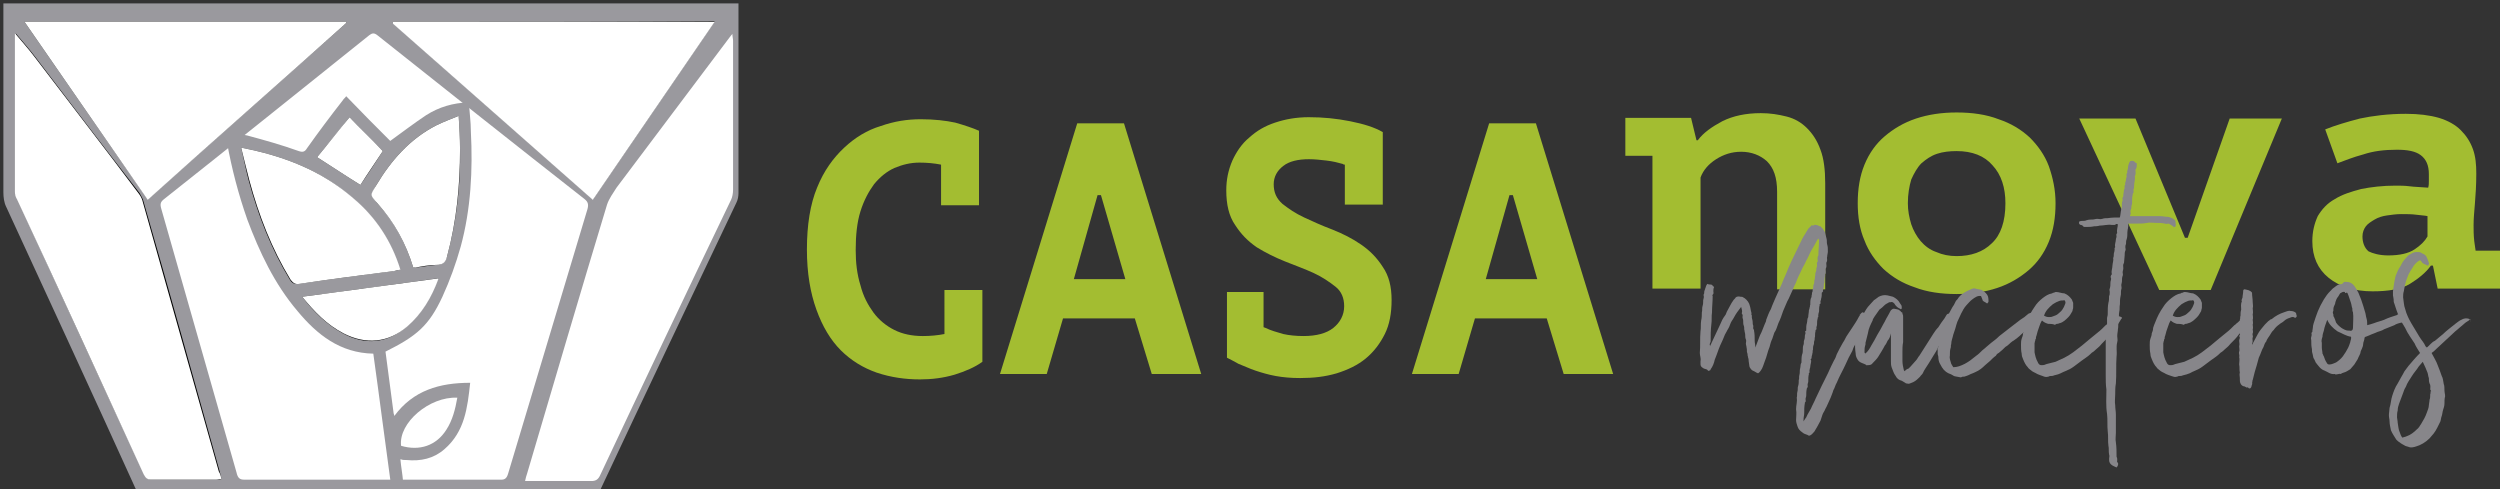<?xml version="1.0" encoding="UTF-8"?> <svg xmlns="http://www.w3.org/2000/svg" xmlns:xlink="http://www.w3.org/1999/xlink" version="1.1" id="Capa_1" x="0px" y="0px" viewBox="0 0 369 72.2" style="enable-background:new 0 0 369 72.2;" xml:space="preserve"><rect x="0" y="0" width="369" height="72.2" fill="#333333" stroke="none"/> <style type="text/css"> .st0{fill:#9A999E;} .st1{fill:#FFFFFF;} .st2{fill:#A3BD31;} .st3{fill:#87868A;} </style> <g> <path id="XMLID_140_" class="st0" d="M56,0.5c17.7,0,35.3,0,53,0c0,0.4,0,0.7,0,1c0,9,0,18,0,27c0,0.5-0.1,1-0.3,1.4 c-6.7,14.1-13.4,28.1-20,42.2c-0.3,0.7-0.6,0.9-1.3,0.9c-22,0-44.1,0-66.1,0c-0.6,0-0.9-0.2-1.3-0.9C13.7,58.2,7.3,44.4,0.9,30.5 c-0.3-0.6-0.4-1.4-0.4-2.1c0-8.9,0-17.7,0-26.6c0-0.4,0-0.8,0-1.3c17.9,0,35.7,0,53.6,0"></path> <path id="XMLID_139_" d="M32.7,70.7c-0.1-0.5-0.2-0.8-0.3-1.2c-3.7-13.2-7.4-26.5-11.2-39.7c-0.1-0.5-0.4-0.9-0.6-1.3 C15.4,21.8,10.3,15.1,5.2,8.4C4.3,7.2,3.3,6.1,2.3,4.9c0,0.1,0,0.3,0,0.5c0,7.6,0,15.3,0,22.9c0,0.4,0.1,0.8,0.3,1.1 C8.8,42.9,15,56.5,21.3,70c0.3,0.6,0.6,0.8,1.1,0.8c3.2,0,6.4,0,9.6,0C32.1,70.8,32.4,70.8,32.7,70.7z"></path> <path id="XMLID_138_" d="M51.1,3.4c0-0.1,0-0.1,0-0.2c-15.8,0-31.5,0-47.5,0C9.7,12,15.7,20.7,21.8,29.4 C31.6,20.7,41.3,12.1,51.1,3.4z"></path> <path id="XMLID_137_" d="M58,3.2c0,0.1,0,0.1,0,0.2c9.8,8.7,19.7,17.3,29.5,26c6-8.7,11.9-17.4,18-26.3C89.5,3.2,73.8,3.2,58,3.2z"></path> <path id="XMLID_136_" class="st1" d="M54.8,70.8c-6.2,0-12.5,0-18.7,0c-0.7,0-1-0.2-1.2-1.1c-3.7-13-7.4-25.9-11.1-38.9 c-0.2-0.7-0.1-1,0.4-1.4c10.1-8,20.2-16.1,30.3-24.2c0.4-0.3,0.7-0.4,1.2,0c10.2,8.1,20.4,16.2,30.6,24.2c0.5,0.4,0.6,0.8,0.4,1.5 c-3.9,13-7.8,26-11.7,39c-0.2,0.7-0.5,0.9-1,0.9C67.4,70.8,61.1,70.8,54.8,70.8z"></path> <path id="XMLID_135_" class="st1" d="M32.7,70.7c-0.3,0-0.5,0.1-0.8,0.1c-3.2,0-6.4,0-9.6,0c-0.5,0-0.8-0.2-1.1-0.8 C15,56.5,8.8,42.9,2.5,29.4c-0.2-0.3-0.3-0.7-0.3-1.1c0-7.6,0-15.3,0-22.9c0-0.2,0-0.3,0-0.5c1,1.2,2,2.3,2.9,3.5 c5.1,6.7,10.3,13.4,15.4,20.2c0.3,0.4,0.5,0.8,0.6,1.3c3.7,13.2,7.5,26.5,11.2,39.7C32.5,69.9,32.6,70.3,32.7,70.7z"></path> <path id="XMLID_134_" class="st1" d="M77.5,71c0.1-0.5,0.2-0.8,0.3-1.1c3.9-13.2,7.8-26.5,11.8-39.7c0.3-0.9,0.9-1.7,1.4-2.5 c5.6-7.4,11.1-14.8,16.7-22.2c0.1-0.1,0.2-0.3,0.4-0.5c0,0.4,0.1,0.7,0.1,1c0,7.3,0,14.7,0,22c0,0.5-0.1,1.1-0.3,1.5 C101.4,43,95,56.5,88.6,70.1c-0.3,0.7-0.7,0.9-1.3,0.9c-2.9,0-5.9,0-8.8,0C78.1,71,77.9,71,77.5,71z"></path> <path id="XMLID_133_" class="st1" d="M51.1,3.4c-9.7,8.7-19.5,17.3-29.3,26.1C15.7,20.7,9.7,12,3.6,3.2c15.9,0,31.7,0,47.5,0 C51.1,3.2,51.1,3.3,51.1,3.4z"></path> <path id="XMLID_132_" class="st1" d="M58,3.2c15.7,0,31.5,0,47.5,0c-6,8.8-12,17.5-18,26.3c-9.9-8.7-19.7-17.4-29.5-26 C58,3.3,58,3.2,58,3.2z"></path> <path id="XMLID_130_" class="st0" d="M57.7,71.5C56.8,65,56,58.6,55.1,52.2c-4.9-0.1-8.3-2.8-11.2-6.3c-3.4-4-5.6-8.7-7.4-13.5 c-1.3-3.7-2.3-7.5-3-11.4c0-0.1,0-0.3,0-0.4c0-0.3,0.1-0.5,0.1-1c1,0.1,2,0.2,2.9,0.4c2.6,0.7,5.1,1.4,7.6,2.3 c0.6,0.2,0.9,0.1,1.2-0.4c1.7-2.4,3.5-4.8,5.3-7.1c0.1-0.2,0.3-0.3,0.5-0.6c2.2,2.3,4.4,4.5,6.5,6.6c1.8-1.3,3.5-2.6,5.3-3.8 c1.9-1.2,3.9-1.8,6.3-1.9c0.1,1.5,0.3,2.9,0.3,4.3c0.3,5.7,0,11.5-1.5,17c-0.7,2.5-1.6,5-2.7,7.4c-2,4.3-3.8,5.8-8.4,8.1 c0.4,3,0.8,6.1,1.2,9.1c0,0.1,0.1,0.2,0.1,0.4c2.8-3.8,6.7-4.9,11.2-4.9c-0.4,3.7-0.8,7.2-3.8,9.8c-1.6,1.4-3.5,1.8-5.6,1.6 c-0.3,0-0.6,0-0.8-0.1c0,0-0.1,0-0.1,0c0.1,1.1,0.3,2.1,0.4,3.3"></path> <path id="XMLID_129_" d="M35.6,21.8c0.4,1.7,0.7,3.3,1.1,4.8c1.4,5.2,3.3,10.1,6.1,14.7c0.3,0.5,0.7,0.7,1.3,0.6 c4.7-0.7,9.4-1.3,14-1.9c0.3,0,0.5-0.1,0.9-0.2c-1.3-4.2-3.6-7.7-6.9-10.5C47.5,25.2,41.9,23,35.6,21.8z"></path> <path id="XMLID_128_" d="M61,39.5c0.2,0,0.2,0.1,0.3,0c1-0.1,2-0.3,3.1-0.4c0.9,0,1.3-0.4,1.6-1.3c1.4-5.2,2-10.5,1.9-15.8 c0-1.6-0.1-3.1-0.2-4.9c-1.2,0.5-2.3,0.9-3.3,1.4c-3.9,2-6.7,5.2-8.9,8.9c-0.8,1.4-0.8,1.4,0.2,2.6C58.2,32.7,59.9,35.9,61,39.5z"></path> <path id="XMLID_127_" d="M44.6,43.8c1.7,2.2,3.6,4.1,6,5.4c3.3,1.8,6.6,1.5,9.4-1c2.2-1.9,3.6-4.3,4.6-7c0,0,0-0.1-0.1-0.1 C58,42,51.4,42.9,44.6,43.8z"></path> <path id="XMLID_126_" d="M46.8,23.2c2.2,1.4,4.3,2.8,6.4,4.1c1.1-1.6,2.2-3.3,3.3-5c-1.7-1.7-3.4-3.4-4.9-5 C49.9,19.4,48.4,21.3,46.8,23.2z"></path> <path id="XMLID_125_" class="st1" d="M67.5,58.7c-4.1-0.2-8.7,3.7-8.3,7.1c2.7,0.8,5.2,0,6.7-2.4C66.8,62,67.2,60.4,67.5,58.7z"></path> <path id="XMLID_122_" class="st1" d="M35.6,21.8c6.3,1.2,11.9,3.4,16.6,7.5c3.3,2.8,5.6,6.3,6.9,10.5c-0.4,0.1-0.6,0.1-0.9,0.2 c-4.7,0.6-9.4,1.2-14,1.9c-0.6,0.1-0.9-0.1-1.3-0.6c-2.8-4.6-4.7-9.5-6.1-14.7C36.4,25,36,23.5,35.6,21.8z"></path> <path id="XMLID_119_" class="st1" d="M61,39.5c-1.1-3.6-2.8-6.7-5.3-9.5c-1.1-1.2-1.1-1.2-0.2-2.6c2.2-3.7,5-6.9,8.9-8.9 c1-0.5,2.1-0.9,3.3-1.4c0.1,1.8,0.2,3.3,0.2,4.9c0,5.4-0.5,10.6-1.9,15.8c-0.2,0.9-0.6,1.3-1.6,1.3c-1,0-2.1,0.2-3.1,0.4 C61.2,39.5,61.2,39.5,61,39.5z"></path> <path id="XMLID_116_" class="st1" d="M44.6,43.8c6.7-0.9,13.3-1.8,20-2.7c0,0.1,0.1,0.1,0.1,0.1c-1,2.7-2.4,5.1-4.6,7 c-2.8,2.4-6.1,2.7-9.4,1C48.2,47.9,46.4,46,44.6,43.8z"></path> <path id="XMLID_113_" class="st1" d="M46.8,23.2c1.6-1.9,3.1-3.9,4.8-5.9c1.5,1.6,3.3,3.3,4.9,5c-1.1,1.7-2.3,3.4-3.3,5 C51.1,26,49,24.6,46.8,23.2z"></path> </g> <g> <g id="XMLID_38_"> <path id="XMLID_39_" class="st2" d="M139.4,42.8h5.6v10.6c-1.1,0.8-2.5,1.4-4.1,1.9c-1.7,0.5-3.4,0.7-5.1,0.7 c-2.2,0-4.3-0.3-6.4-1c-2-0.7-3.8-1.8-5.3-3.3s-2.7-3.5-3.6-6s-1.4-5.4-1.4-8.9c0-3.6,0.5-6.7,1.5-9.1c1-2.5,2.4-4.4,4-5.9 c1.6-1.5,3.4-2.6,5.4-3.2c2-0.7,3.9-1,5.9-1c2,0,3.7,0.2,5.1,0.5c1.4,0.4,2.6,0.8,3.5,1.2v11h-5.6v-6c-1-0.2-2.1-0.3-3.2-0.3 c-1.3,0-2.5,0.3-3.7,0.8c-1.1,0.5-2.1,1.3-3,2.4c-0.8,1.1-1.5,2.4-2,4c-0.5,1.6-0.7,3.5-0.7,5.7c0,1.9,0.2,3.6,0.7,5.2 c0.4,1.6,1.1,2.9,1.9,4c0.8,1.1,1.9,2,3.1,2.6c1.2,0.6,2.6,0.9,4.2,0.9c1.1,0,2.2-0.1,3.2-0.3V42.8z"></path> <path id="XMLID_41_" class="st2" d="M167.5,47h-10.6l-2.4,8.2h-6.9l11.4-37h6.9l11.4,37H170L167.5,47z M158.5,41.2h7.6l-3.6-12.4 h-0.5L158.5,41.2z"></path> <path id="XMLID_44_" class="st2" d="M180.9,43.1h5.6v5.2c0.1,0,0.2,0.1,0.3,0.1c0.8,0.4,1.6,0.6,2.6,0.9c0.9,0.2,1.9,0.3,3,0.3 c1.9,0,3.4-0.4,4.4-1.2c1-0.8,1.6-1.9,1.6-3.2c0-1.2-0.4-2.2-1.3-2.9c-0.9-0.7-1.9-1.4-3.2-2c-1.3-0.6-2.7-1.1-4.2-1.7 c-1.5-0.6-2.9-1.3-4.2-2.1c-1.3-0.9-2.3-1.9-3.2-3.3c-0.9-1.3-1.3-3-1.3-5.1c0-1.6,0.3-3,0.9-4.4c0.6-1.3,1.4-2.5,2.5-3.4 c1.1-1,2.3-1.7,3.8-2.2c1.5-0.5,3.1-0.8,5-0.8c2.1,0,4.1,0.2,6.1,0.6c2,0.4,3.6,0.9,4.8,1.6v10.7h-5.6v-5.9c-0.1,0-0.2,0-0.3-0.1 c-0.7-0.2-1.5-0.4-2.4-0.5c-0.9-0.1-1.7-0.2-2.6-0.2c-1.6,0-2.9,0.3-3.8,1c-0.9,0.7-1.4,1.6-1.4,2.7c0,1.2,0.4,2.1,1.3,2.9 c0.9,0.7,1.9,1.4,3.2,2c1.3,0.6,2.6,1.2,4.2,1.8c1.5,0.6,2.9,1.3,4.2,2.2c1.3,0.9,2.3,1.9,3.2,3.3c0.9,1.3,1.3,2.9,1.3,4.9 c0,1.9-0.3,3.6-1,5c-0.7,1.4-1.6,2.6-2.8,3.6c-1.2,1-2.7,1.7-4.3,2.2c-1.7,0.5-3.4,0.7-5.4,0.7c-1.3,0-2.5-0.1-3.6-0.3 c-1.1-0.2-2.1-0.5-3-0.8c-0.9-0.3-1.7-0.7-2.5-1c-0.7-0.4-1.3-0.7-1.7-0.9V43.1z"></path> <path id="XMLID_46_" class="st2" d="M228.3,47h-10.6l-2.4,8.2h-6.9l11.4-37h6.9l11.4,37h-7.3L228.3,47z M219.3,41.2h7.6l-3.6-12.4 h-0.5L219.3,41.2z"></path> </g> <g id="XMLID_27_"> <g> <path id="XMLID_00000044148742592697578150000000198038761539917225_" class="st2" d="M240,17.4h9.6l0.8,3.3h0.2 c0.8-1.1,2.1-2,3.6-2.8c1.6-0.8,3.5-1.2,5.7-1.2c1.4,0,2.6,0.2,3.8,0.5c1.2,0.3,2.2,0.9,3,1.7c0.8,0.8,1.5,1.8,2,3.2 c0.5,1.3,0.7,3,0.7,4.9v15.7h-7.1V28.3c0-2.1-0.5-3.5-1.5-4.5c-1-0.9-2.3-1.4-3.8-1.4c-1.4,0-2.6,0.4-3.7,1.1 c-1.1,0.7-1.9,1.6-2.3,2.7v16.4h-7.1V23h-4V17.4z"></path> <path id="XMLID_00000178898654294111982310000003271660689701231548_" class="st2" d="M274.2,30c0-2.1,0.3-4,1-5.7 c0.7-1.7,1.7-3.1,3-4.2c1.3-1.1,2.8-2,4.6-2.6c1.8-0.6,3.8-0.9,6-0.9c2.3,0,4.4,0.3,6.2,1c1.8,0.6,3.3,1.5,4.6,2.7 c1.2,1.2,2.2,2.6,2.8,4.2c0.6,1.7,1,3.5,1,5.5c0,2.1-0.3,4-1,5.7c-0.7,1.7-1.7,3.1-3,4.2c-1.3,1.1-2.8,2-4.6,2.6 c-1.8,0.6-3.8,0.9-6,0.9c-2.3,0-4.4-0.3-6.2-1c-1.8-0.6-3.3-1.5-4.6-2.7c-1.2-1.2-2.2-2.6-2.8-4.2C274.5,33.9,274.2,32,274.2,30z M281.6,30c0,1.1,0.2,2.1,0.5,3.1c0.3,0.9,0.8,1.8,1.4,2.5c0.6,0.7,1.4,1.3,2.3,1.6c0.9,0.4,1.9,0.6,3,0.6c2.1,0,3.9-0.6,5.2-1.9 c1.3-1.2,2-3.2,2-5.9c0-2.3-0.6-4.2-1.9-5.6c-1.2-1.4-3-2.1-5.3-2.1c-1,0-2,0.1-2.9,0.4c-0.9,0.3-1.6,0.8-2.3,1.4 c-0.6,0.6-1.1,1.5-1.5,2.4C281.8,27.5,281.6,28.7,281.6,30z"></path> <path id="XMLID_00000070101055661033326110000016025088598494727578_" class="st2" d="M322.5,35.1h0.4l6.2-17.6h7.7l-10.5,25.3 h-7.6l-11.8-25.3h8.3L322.5,35.1z"></path> <path id="XMLID_00000139275675697200901760000007353164889426674580_" class="st2" d="M343.2,19.1c1.5-0.6,3.2-1.1,5.1-1.6 c1.9-0.4,4.2-0.7,6.8-0.7c1.9,0,3.5,0.2,4.9,0.6c1.3,0.4,2.4,1,3.2,1.8s1.4,1.7,1.8,2.8s0.5,2.3,0.5,3.6c0,1.7-0.1,3.2-0.2,4.4 c-0.1,1.2-0.2,2.3-0.2,3.2c0,0.7,0,1.5,0.1,2.4c0.1,0.5,0.1,0.9,0.2,1.4h3.6v5.6h-9.2l-0.7-3.4h-0.3c-0.7,1-1.8,1.9-3.1,2.7 c-1.3,0.8-3.2,1.1-5.5,1.1c-2.7,0-4.9-0.7-6.5-2c-1.6-1.3-2.4-3.1-2.4-5.4c0-1.4,0.3-2.6,0.8-3.7c0.6-1,1.4-1.9,2.5-2.5 c1.1-0.7,2.4-1.1,3.9-1.5c1.5-0.3,3.2-0.5,5.1-0.5c0.7,0,1.3,0,2.1,0.1c0.7,0.1,1.6,0.1,2.7,0.2c0.1-0.3,0.1-0.7,0.1-1v-1 c0-1.3-0.4-2.2-1.2-2.8s-2-0.8-3.5-0.8c-1.9,0-3.5,0.2-5,0.7c-1.5,0.4-2.7,0.9-3.8,1.3L343.2,19.1z M352.5,37.7 c1.7,0,3-0.3,3.9-0.9c0.9-0.6,1.5-1.2,1.9-1.9v-3c-0.4-0.1-0.9-0.1-1.6-0.2c-0.7-0.1-1.5-0.1-2.3-0.1c-0.7,0-1.4,0.1-2.1,0.2 c-0.7,0.1-1.3,0.3-1.8,0.6c-0.5,0.3-1,0.6-1.3,1c-0.3,0.4-0.5,0.9-0.5,1.5c0,0.9,0.3,1.7,0.9,2.2 C350.2,37.4,351.2,37.7,352.5,37.7z"></path> </g> </g> <g id="XMLID_1_"> <path id="XMLID_2_" class="st3" d="M275.8,47.4c-0.2,0.4-0.5,0.8-0.7,1.2c-0.2,0.3-0.4,0.6-0.6,1c-0.2,0.4-0.4,0.9-0.7,1.3 c-0.2,0.3-0.3,0.6-0.4,0.9c-0.4,0.7-0.7,1.3-1,2c-0.4,0.9-0.9,1.7-1.3,2.7c-0.2,0.3-0.3,0.8-0.5,1.1c-0.1,0.4-0.3,0.8-0.4,1.1 c-0.3,0.6-0.5,1.2-0.8,1.7c-0.1,0.3-0.3,0.5-0.4,0.8c-0.1,0.3-0.2,0.6-0.3,0.9c-0.3,0.6-0.6,1.1-0.9,1.6c-0.2,0.2-0.4,0.5-0.7,0.6 c-0.1,0-0.2,0-0.3-0.1c-0.3-0.1-0.6-0.2-0.8-0.4c-0.3-0.2-0.6-0.5-0.7-0.9c-0.1-0.3-0.2-0.6-0.2-0.9c0-0.5,0.1-1,0-1.6 c0-0.6,0.2-1.1,0.1-1.7c0.1-0.3,0-0.6,0.1-0.9c0.1-0.3,0-0.6,0.1-0.8c0.1-0.3,0.1-0.6,0.1-0.9c0.1-0.2,0-0.5,0.1-0.8 c0.1-0.3,0-0.6,0.1-0.9c0.1-0.3,0-0.6,0.2-0.9c0-0.1,0-0.1,0-0.1c0-0.3,0-0.8,0.1-1.1c0.1-0.2,0.1-0.5,0.1-0.7 c0-0.2,0-0.5,0.1-0.7c0.1-0.2,0-0.5,0.1-0.7c0.1-0.2,0.1-0.5,0.1-0.6c0-0.2,0.1-0.3,0.1-0.5c-0.1-0.1-0.1-0.2,0.1-0.3 c0-0.1,0-0.1,0-0.1c0-0.3,0-0.7,0.1-1c0.1-0.3,0-0.6,0.2-0.9c0-0.3,0.1-0.7,0.1-1c0-0.1,0.1-0.2,0.1-0.4c0.1-0.1,0-0.3,0.1-0.4 c0-0.1,0-0.1,0-0.1c0-0.3,0-0.6,0.1-0.9c0.1-0.1,0.1-0.3,0.1-0.4c0.1-0.2,0-0.3,0.1-0.5c0.1-0.1,0-0.3,0.1-0.5 c0.1-0.2,0-0.4,0.1-0.6c0.1-0.2,0.1-0.4,0.1-0.6c0.1-0.2,0.1-0.5,0.1-0.6c0.1-0.2,0-0.5,0.1-0.6c0.1-0.2,0.1-0.4,0.1-0.6 c0.1-0.2,0.1-0.3,0.1-0.5c0-0.2-0.1-0.3,0.1-0.5c0,0,0,0,0-0.1c0-0.2-0.1-0.5,0.1-0.8c0-0.8,0.1-1.5,0.1-2.3c-0.1-0.1,0-0.1,0-0.2 c-0.1,0.1-0.2,0.1-0.2,0.1c-0.3,0.6-0.6,1.1-0.9,1.6c-0.3,0.5-0.5,1.1-0.8,1.6c-0.2,0.5-0.5,0.9-0.7,1.4c-0.3,0.6-0.6,1.2-0.8,1.8 c-0.2,0.4-0.4,0.8-0.5,1.1c-0.3,0.6-0.5,1.2-0.8,1.7c-0.2,0.5-0.4,0.9-0.6,1.4c-0.2,0.6-0.4,1.2-0.7,1.8c-0.2,0.5-0.3,1-0.6,1.4 c-0.1,0.3-0.2,0.6-0.3,0.9c-0.2,0.4-0.3,0.8-0.4,1.2c-0.3,0.7-0.4,1.4-0.7,2.1c-0.2,0.5-0.3,1-0.6,1.4c-0.2,0.2-0.1,0.2-0.4,0.4 c-0.3-0.1-0.5-0.3-0.8-0.4c-0.1-0.1-0.3-0.2-0.3-0.3c-0.1-0.1-0.2-0.3-0.2-0.5c0-0.2-0.1-0.5-0.1-0.8c0-0.2-0.1-0.3-0.1-0.5 c-0.1-0.2,0-0.3-0.1-0.5c-0.1-0.2,0-0.5-0.1-0.8c0-0.2-0.1-0.4-0.1-0.6c0-0.2,0.1-0.4,0-0.6c-0.1-0.2-0.1-0.5-0.1-0.7 s-0.1-0.4-0.1-0.6c-0.1-0.2,0-0.5-0.1-0.7c-0.1-0.2-0.1-0.5-0.1-0.8c0-0.2-0.1-0.3-0.1-0.5c0-0.2,0.1-0.3-0.1-0.5 c0-0.1,0-0.1,0-0.1c0.1-0.3,0-0.5-0.1-0.9c-0.2,0.3-0.4,0.5-0.6,0.8c-0.3,0.4-0.5,0.9-0.8,1.3c-0.2,0.3-0.3,0.8-0.5,1.1 c-0.2,0.3-0.3,0.6-0.5,0.9c-0.2,0.5-0.4,1-0.7,1.6c-0.3,0.7-0.5,1.4-0.8,2.1c-0.1,0.5-0.3,1-0.6,1.4c0,0.1-0.1,0.2-0.2,0.2 c-0.1,0-0.1,0.1-0.2,0c-0.1-0.2-0.3-0.2-0.6-0.3c-0.1-0.1-0.2-0.1-0.3-0.2c-0.2-0.2-0.2-0.3-0.2-0.6c0-0.1,0-0.2,0-0.3 c0.1-0.4-0.1-0.8-0.1-1.2c0.1-1,0-2.1,0.1-3.2c0.1-0.5,0-1,0.1-1.6c0.1-0.4,0.1-0.8,0.1-1.2c0.1-0.3,0-0.6,0.1-0.9 c0.1-0.3,0.1-0.6,0.1-0.9c0-0.1,0.1-0.3,0.1-0.5c0-0.1-0.1-0.3,0-0.4c0.1-0.1,0-0.3,0.1-0.5c0-0.1,0.1-0.2,0.1-0.3 c0-0.1,0.1-0.2,0.1-0.3c0-0.1,0.1-0.2,0.2-0.4c0.2,0.1,0.4,0.1,0.6,0.1c0.1,0.1,0.2,0.1,0.2,0.1c-0.1,0.2,0.2,0.1,0.2,0.3 c-0.1,0.2-0.1,0.4-0.1,0.6c0,0.2,0.1,0.3-0.1,0.5c-0.1,0.1,0,0.2,0,0.2c0,0.8-0.1,1.6-0.1,2.4c-0.1,0.6,0,1.2-0.1,1.8 c-0.1,0.8-0.1,1.7-0.1,2.5c0,0.1-0.1,0.2-0.1,0.3c-0.1,0.1,0,0.2,0,0.3c0,0,0,0.1,0,0.1c0.5-1.1,1-2.1,1.5-3.2 c0.2-0.5,0.4-0.9,0.7-1.3c0.2-0.2,0.2-0.5,0.4-0.8c0.3-0.5,0.5-1,0.8-1.4c0.1-0.2,0.3-0.3,0.4-0.5c0.1-0.1,0.4-0.2,0.7-0.1 c0.2,0,0.3,0,0.4,0.1c0.1,0,0.1,0.1,0.2,0.1c0.4,0.3,0.7,0.7,0.8,1.2c0.1,0.3,0.1,0.6,0.2,0.9c0.1,0.2-0.1,0.3,0.1,0.5 c-0.1,0.3,0.1,0.6,0.1,0.9c0,0.2,0,0.4,0.1,0.6c0,0.2-0.1,0.4,0.1,0.6v0.1c0.1,0.5,0.1,1,0.1,1.5c0,0.3,0.1,0.6,0.1,1 c0.2-0.6,0.4-1,0.6-1.6c0.1-0.3,0.3-0.6,0.4-0.9c0.1-0.3,0.3-0.7,0.4-1c0.1-0.2,0.2-0.4,0.2-0.6c0.2-0.5,0.4-1.1,0.7-1.6 c0.2-0.6,0.5-1.2,0.7-1.7c0.3-0.7,0.6-1.3,0.9-2c0.3-0.8,0.7-1.6,1-2.4c0.6-1.4,1.3-2.7,1.9-4c0.2-0.5,0.6-1,0.8-1.4 c0.1-0.2,0.3-0.5,0.5-0.6c0.1-0.2,0.2-0.3,0.4-0.2c0.1,0,0.3-0.2,0.4-0.1c0.2,0,0.4,0.1,0.6,0.2c0.1,0,0.1,0,0.1,0 c0.2,0.2,0.4,0.4,0.5,0.6c0.1,0.1,0.2,0.3,0.2,0.4c0.1,0.3,0.1,0.5,0.2,0.8c0.1,0.3,0,0.6,0.1,0.9c0.1,0.3,0.1,0.6,0.1,1 c0,0.3-0.1,0.5-0.1,0.8c-0.1,0.2,0.1,0.5-0.1,0.8c-0.1,0.3,0.1,0.6-0.1,0.9c-0.1,0.3,0.1,0.6-0.1,0.9c-0.1,0.1,0,0.1,0,0.2 c-0.1,0.3-0.1,0.7-0.1,1c-0.1,0.2-0.1,0.4-0.1,0.6c0,0.2-0.1,0.3-0.1,0.5c-0.1,0.1,0.1,0.2-0.1,0.3c-0.1,0.1,0,0.1-0.1,0.1 c0,0.3,0,0.6-0.1,0.9c0,0.2-0.1,0.3-0.1,0.4c0,0.2,0.1,0.3-0.1,0.4c-0.1,0,0,0.1,0,0.1c-0.1,0.3-0.1,0.6-0.1,0.9 c0,0.2-0.1,0.3-0.1,0.5c-0.1,0.2,0.1,0.3-0.1,0.5c-0.1,0,0,0,0,0.1c-0.1,0.3-0.1,0.6-0.1,0.9c0,0.2-0.1,0.3-0.1,0.5 c0,0.1,0.1,0.2-0.1,0.3c-0.1,0.1,0,0.1,0,0.1c-0.1,0.3-0.1,0.6-0.1,0.9c-0.1,0.2,0,0.4-0.1,0.6c-0.1,0.2,0,0.4-0.1,0.6 c-0.1,0.2-0.1,0.5-0.1,0.7c-0.1,0.2,0,0.4-0.1,0.6c0,0.2-0.1,0.3-0.1,0.5c0,0.1,0,0.2-0.1,0.3c-0.1,0-0.1,0.1,0,0.1 c0.1,0.3-0.1,0.7-0.1,1c0,0.2-0.1,0.3-0.1,0.5c-0.1,0.2,0.1,0.3-0.1,0.5c-0.1,0.1,0,0.1,0,0.1c-0.1,0.3-0.1,0.8-0.1,1.1 c0,0.2-0.1,0.3-0.1,0.5c0,0.2,0.1,0.3-0.1,0.5c-0.1,0.4-0.1,0.8-0.1,1.1c0,0.2-0.1,0.3-0.1,0.5c0,0.2,0.1,0.4-0.1,0.5 c0,0.1,0,0.1,0,0.1c-0.1,0.5-0.1,1-0.1,1.5c0,0.3-0.1,0.6-0.1,0.9c0,0.1,0,0.1,0,0.3c0.2-0.3,0.3-0.5,0.4-0.6 c0.2-0.5,0.5-0.9,0.7-1.3c0.2-0.5,0.5-1,0.7-1.5c0.6-1.3,1.2-2.5,1.8-3.7c0.3-0.7,0.6-1.3,0.9-1.9c0.2-0.3,0.3-0.6,0.4-0.9 c0.3-0.6,0.6-1.2,0.9-1.7c0.3-0.4,0.4-0.8,0.7-1.2c0.2-0.3,0.4-0.6,0.6-0.9c0.4-0.6,0.8-1.2,1.1-1.8c0.1-0.1,0.1-0.1,0.1-0.2 c0-0.1,0-0.1,0.1-0.1c0-0.1,0-0.1,0.1-0.1v-0.1c0,0,0,0,0.1,0v-0.1h0.1c0.1,0,0.2,0.1,0.4,0.1c0.1,0,0.1,0.2,0.2,0.1 c0,0.1,0.1,0.1,0.1,0.2C275.9,47.1,275.8,47.3,275.8,47.4z"></path> <path id="XMLID_4_" class="st3" d="M278.6,50.3c-0.1,0.2-0.2,0.5-0.4,0.7c-0.3,0.6-0.7,1.2-1,1.7c-0.2,0.3-0.5,0.6-0.8,0.9 c-0.2,0.3-0.5,0.3-0.8,0.3c0,0-0.1,0.1-0.1,0c-0.4-0.3-1-0.3-1.3-0.8c-0.2-0.3-0.3-0.6-0.3-0.9c-0.1-0.6-0.1-1.2-0.1-1.7 c0-0.4,0.1-0.9,0.2-1.3c0.1-0.3,0.2-0.6,0.2-0.9c0.2-0.5,0.4-1.1,0.7-1.6c0.2-0.5,0.5-1,0.8-1.4c0.3-0.3,0.6-0.7,0.9-1 c0.2-0.1,0.4-0.3,0.7-0.5c0.4-0.2,0.8-0.3,1.3-0.2c0.3,0.1,0.5,0.1,0.8,0.2c0.4,0.2,0.8,0.5,1,0.9c0.1,0.1,0.1,0.2,0.2,0.3 c0.1,0.1,0.1,0.3,0.1,0.5c0,0.1-0.2,0.2-0.2,0.1c-0.2-0.1-0.4-0.2-0.5-0.3c-0.2-0.2-0.3-0.3-0.4-0.5c-0.1-0.1-0.3-0.3-0.5-0.2 c-0.2,0-0.3,0-0.4,0.1c-0.2,0.1-0.4,0.2-0.6,0.4c-0.2,0.2-0.4,0.4-0.7,0.6c-0.2,0.3-0.5,0.7-0.7,1c-0.1,0.2-0.3,0.4-0.3,0.6 c-0.3,0.6-0.6,1.2-0.7,1.9c-0.1,0.4-0.2,0.8-0.3,1.2c-0.1,0.2,0,0.4-0.1,0.6c-0.1,0.3-0.1,0.6-0.1,1c0,0.1,0.1,0.1,0.1,0.2 c0.4-0.3,0.7-0.8,0.9-1.2c0.3-0.5,0.6-1,0.9-1.6c0.3-0.5,0.6-1,0.9-1.6c0.2-0.3,0.4-0.8,0.6-1.1c0.2-0.3,0.3-0.6,0.5-0.9 c0.2-0.2,0.4-0.3,0.6-0.2c0.2,0,0.4,0.1,0.5,0.1c0.1,0.1,0.2,0.1,0.3,0.2c0.1,0.1,0.1,0.2,0.2,0.2c0.1,0,0.1,0.1,0.1,0.2 c0.1,0.2,0.1,0.3,0.1,0.5c0,1.2,0,2.5,0,3.7c-0.1,0.5-0.1,1-0.1,1.4c0,0.5,0,0.9,0,1.4c0,0.4,0.1,0.9,0.2,1.3 c0,0.1,0.1,0.1,0.1,0.2c0.2-0.2,0.3-0.3,0.6-0.4c0.1-0.1,0.2-0.2,0.3-0.3c0.3-0.3,0.5-0.6,0.8-0.9c0.2-0.2,0.3-0.5,0.5-0.7 c0.7-1.1,1.4-2.2,2.1-3.3c0.2-0.3,0.4-0.6,0.7-0.9c0.3-0.5,0.6-0.9,0.9-1.3c0.1-0.2,0.2-0.3,0.3-0.5c0.1-0.2,0.3-0.2,0.4-0.2 c0.2,0.1,0.5,0,0.7,0.3c0.1,0.2,0.1,0.2,0.1,0.5c-0.2,0.2-0.3,0.4-0.4,0.6c-0.2,0.3-0.4,0.7-0.6,1c-0.1,0.2-0.2,0.3-0.3,0.5 c-0.2,0.4-0.5,0.8-0.7,1.3c-0.2,0.4-0.5,0.8-0.7,1.3c-0.4,0.6-0.7,1.2-1.1,1.8c-0.3,0.5-0.7,1-0.9,1.5c-0.1,0.2-0.3,0.3-0.4,0.5 c-0.3,0.3-0.6,0.6-1,0.8c-0.2,0.1-0.3,0.1-0.5,0.2c-0.2,0.1-0.3,0-0.5,0c-0.1,0-0.2-0.1-0.2-0.1c-0.2-0.1-0.3-0.2-0.5-0.3 c-0.4-0.1-0.7-0.3-0.9-0.7c-0.3-0.4-0.4-0.8-0.6-1.3c-0.1-0.3-0.1-0.6-0.1-0.9c0-0.3,0-0.7,0-1c0-1,0-1.9,0-2.9c0-0.1,0-0.1,0-0.2 C279,49.6,278.9,50,278.6,50.3z"></path> <path id="XMLID_6_" class="st3" d="M300.4,47.5c-0.3,0.2-0.6,0.5-0.9,0.8c-0.4,0.3-0.7,0.7-1.1,1c-0.4,0.4-0.9,0.8-1.4,1.1 c-0.3,0.2-0.6,0.6-1,0.8c-0.3,0.3-0.6,0.6-1,0.9c-0.2,0.1-0.3,0.2-0.4,0.4c-0.3,0.2-0.6,0.5-0.9,0.8c-0.2,0.2-0.5,0.4-0.7,0.6 c-0.4,0.4-0.9,0.8-1.4,1c-0.2,0.1-0.4,0.2-0.7,0.3c-0.2,0.1-0.4,0.2-0.7,0.3c-0.2,0.1-0.3,0.1-0.5,0.1c-0.1,0-0.2,0.1-0.3,0.1 c-0.4-0.1-0.7-0.1-1-0.2c-0.3-0.2-0.5-0.3-0.8-0.4c-0.6-0.3-0.9-0.7-1.2-1.3c-0.2-0.3-0.3-0.7-0.3-1.1c0-0.2-0.1-0.3-0.1-0.5 c0-0.1,0-0.3,0-0.5c-0.1-0.2,0-0.3,0.1-0.5c0-0.2,0-0.4,0.1-0.6c0.1-0.1,0.1-0.3,0.1-0.5c0.1-0.3,0.1-0.6,0.2-0.8 c0.1-0.2,0.1-0.5,0.2-0.6c0.1-0.2,0.1-0.4,0.2-0.6c0.2-0.6,0.4-1.2,0.7-1.7c0.3-0.5,0.5-1,0.8-1.4c0.1-0.2,0.2-0.4,0.3-0.6 c0.2-0.2,0.3-0.3,0.4-0.5c0.5-0.6,1.1-0.9,1.8-1.2c0.2-0.1,0.5-0.2,0.7-0.1c0.3,0.1,0.6,0.1,0.9,0.2c0.3,0.2,0.5,0.3,0.8,0.7 c0.2,0.3,0.2,0.7,0.2,1c0,0.1-0.1,0.2-0.2,0.3c-0.1-0.1-0.2-0.1-0.3-0.2c-0.2-0.1-0.4-0.2-0.4-0.4c-0.1-0.2-0.1-0.3-0.2-0.5 c-0.5-0.1-0.9,0.2-1.3,0.5c-0.3,0.2-0.6,0.6-0.9,0.9c-0.6,0.7-0.9,1.6-1.3,2.4c-0.1,0.3-0.2,0.6-0.3,1c-0.1,0.3-0.2,0.6-0.3,0.9 c-0.1,0.5-0.3,0.9-0.3,1.4c-0.1,0.2,0,0.4-0.1,0.6c-0.1,0.3-0.1,0.7-0.1,1.1c-0.1,0.4,0.1,0.8,0.2,1.2c0.1,0.2,0.2,0.3,0.3,0.5 c0.6,0,1.1-0.2,1.7-0.5c0.6-0.3,1.2-0.8,1.7-1.2c0.3-0.2,0.6-0.5,0.9-0.8c0.4-0.3,0.9-0.8,1.3-1.1c0.4-0.3,0.8-0.6,1.2-1 c0.3-0.2,0.6-0.5,0.9-0.7c0.3-0.2,0.6-0.5,0.9-0.7c0.4-0.3,0.8-0.6,1.3-1c0.2-0.1,0.4-0.3,0.6-0.4c0.2-0.2,0.4-0.3,0.6-0.5 c0.4-0.2,0.8-0.2,1.2-0.1h0.1c0.1,0.1,0.1,0.2,0.1,0.5C300.7,47.2,300.6,47.4,300.4,47.5L300.4,47.5z"></path> <path id="XMLID_8_" class="st3" d="M311.7,49.1c-0.2,0.2-0.3,0.3-0.5,0.6c-0.4,0.5-0.9,0.9-1.3,1.4c-0.3,0.3-0.6,0.5-0.9,0.8 c-0.2,0.1-0.3,0.2-0.5,0.4c-0.3,0.3-0.8,0.6-1.2,0.9c-0.4,0.3-0.8,0.6-1.2,0.9c-0.4,0.3-0.8,0.5-1.3,0.7c-0.3,0.1-0.6,0.3-0.9,0.4 c-0.2,0.1-0.4,0.1-0.7,0.2c-0.2,0.1-0.4,0.1-0.6,0.1c-0.1,0-0.2,0.1-0.3,0.1c-0.3,0.1-0.6,0-0.8-0.1c-0.3-0.1-0.6-0.2-0.8-0.3 c-0.3-0.2-0.7-0.3-1-0.6c-0.1-0.1-0.3-0.2-0.4-0.4c-0.3-0.3-0.5-0.7-0.7-1.2c-0.1-0.2-0.2-0.5-0.2-0.8c-0.1-0.4-0.1-0.9-0.1-1.3 c0-0.3,0-0.6,0.1-0.9c0.1-0.3,0.2-0.5,0.2-0.8c0.1-0.2,0.2-0.5,0.2-0.8c0.1-0.3,0.2-0.6,0.3-0.8c0.3-0.8,0.7-1.6,1.2-2.3 c0.3-0.5,0.7-0.9,1.2-1.3c0.4-0.3,0.8-0.6,1.4-0.7c0.1-0.1,0.2-0.1,0.3-0.1c0.1-0.1,0.2-0.1,0.3-0.1c0.4,0,0.8,0.2,1.2,0.2 c0.5,0.2,0.8,0.5,1.1,0.9c0.1,0.2,0.1,0.3,0.2,0.5c0,0.2,0,0.5,0,0.7c0,0.2-0.1,0.3-0.1,0.5c-0.2,0.3-0.3,0.6-0.6,0.9 c-0.4,0.4-0.8,0.8-1.3,0.9c-0.2,0.1-0.3,0.1-0.4,0.1c-0.1,0-0.2,0.1-0.2,0.1c-0.1,0-0.1,0.1-0.2,0c-0.3-0.1-0.7-0.1-0.9-0.1 c-0.3-0.1-0.6-0.2-0.9-0.5c-0.2,0.3-0.3,0.6-0.4,0.9c-0.2,0.5-0.3,0.9-0.4,1.3c-0.1,0.2-0.1,0.3-0.1,0.5c-0.1,0.1-0.1,0.2-0.1,0.3 c-0.1,0.1,0,0.2-0.1,0.3c0,0.1,0,0.2,0,0.2c0,0.4,0,0.8,0,1.2c0.1,0.5,0.2,1,0.5,1.5c0,0.1,0.1,0.1,0.1,0.2 c0.1,0.1,0.2,0.2,0.4,0.2s0.4,0,0.6-0.1c0.2-0.1,0.4-0.1,0.7-0.2c0.3-0.1,0.5-0.1,0.8-0.2c0.4-0.2,0.9-0.4,1.3-0.6 c0.4-0.2,0.9-0.5,1.3-0.8c0.4-0.3,0.9-0.7,1.3-1c0.4-0.3,0.8-0.7,1.2-1c0.4-0.3,0.7-0.6,1.1-0.9c0.4-0.3,0.8-0.7,1.2-1.1 c0.2-0.1,0.3-0.3,0.5-0.4c0.2-0.2,0.3-0.3,0.5-0.5c0.1-0.1,0.2-0.2,0.3-0.3c0.2-0.2,0.3-0.2,0.5-0.1c0.1,0,0.1,0,0.1,0 c0.1,0,0.1,0,0.2,0c0.1,0.1,0.3,0.1,0.3,0.2v0.1C313.1,46.9,312.8,47.8,311.7,49.1L311.7,49.1z M301.7,46.6 c0.2,0.1,0.4,0.2,0.7,0.2c0.2,0,0.4,0,0.6-0.1c0.3-0.1,0.6-0.2,0.8-0.4c0.2-0.2,0.4-0.3,0.6-0.6c0.2-0.3,0.3-0.5,0.4-0.8 c0.1-0.2,0.1-0.4-0.1-0.6c-0.2,0.1-0.4,0-0.7,0.1c-0.3,0.1-0.7,0.3-1,0.5C302.4,45.4,301.9,45.9,301.7,46.6z"></path> <path id="XMLID_11_" class="st3" d="M321.1,33.4c0,0.1-0.1,0.1-0.2,0.1c-0.1,0.1-0.1,0.1-0.1-0.1c-0.1,0-0.1,0-0.2-0.1 c-0.2-0.1-0.3-0.2-0.5-0.3c-0.2,0-0.3,0.1-0.6,0c-0.4-0.1-0.8-0.1-1.3-0.1s-0.9-0.1-1.3,0c-0.5,0.1-0.9,0.1-1.4,0.1 c-0.5,0-0.9,0-1.4,0c0.1,0.5-0.1,0.9-0.1,1.3c0,0.3,0,0.7-0.1,1c-0.1,0.2-0.1,0.5-0.1,0.7c-0.1,0.2-0.1,0.3-0.1,0.5 c0,0.2,0.1,0.3,0,0.5c-0.1,0.2-0.1,0.5-0.1,0.7c0,0.3-0.1,0.8-0.1,1.1c-0.2,0.3-0.1,0.5-0.1,0.8c0,0.2-0.1,0.4-0.1,0.6 c0,0.2,0.1,0.4,0,0.5c-0.1,0.3-0.1,0.5-0.1,0.8c0,0.2-0.1,0.4-0.1,0.6c0,0.2,0.1,0.4,0,0.6c-0.1,0.3,0,0.7-0.1,1 c-0.1,0.4-0.1,0.8-0.1,1.2c-0.1,0.4,0,0.8-0.1,1.1c-0.1,0.5,0,0.9-0.1,1.3c-0.1,0.4,0,0.9-0.1,1.3c0,0.3-0.1,0.6-0.1,1 c0,0.3,0.1,0.6,0,0.9c-0.2,0.8,0,1.4-0.1,2.1c-0.1,1.3,0,2.7-0.1,4c-0.1,0.5-0.1,1.1-0.1,1.6c0,0.6-0.1,1.1,0,1.6 c0,0.5,0.1,0.9,0.1,1.4c0,0.5,0,0.9,0,1.3c0,0.5,0,0.9,0,1.4c0,0.5-0.1,0.9,0,1.4c0.1,0.7,0.1,1.4,0.1,2.1 c0.1,0.2,0.1,0.3,0.1,0.5c0,0.1-0.1,0.3,0.1,0.4c0.1,0.2,0,0.5-0.2,0.7c-0.4-0.2-0.8-0.3-1-0.7c-0.1-0.2-0.1-0.3-0.1-0.6 c0-0.2,0.1-0.4,0-0.6c-0.1-0.5,0-0.9-0.1-1.3c-0.1-0.7,0-1.4-0.1-2.1c-0.1-0.9,0-1.7-0.1-2.6c-0.2-1.2-0.1-2.4-0.1-3.6 c-0.1-0.7-0.1-1.4-0.1-2.1c0-0.7,0-1.4,0-2.1c0-0.7,0-1.4,0-2.1s0-1.4,0-2.1c0-0.1,0-0.2,0.1-0.3c0.1-0.1,0.1-0.1,0.1-0.2V47 c0-0.2,0.1-0.4,0.1-0.6c0-0.6,0-1.2,0.1-1.7c0.1-0.3,0.1-0.7,0.1-1c0.1-0.2,0.1-0.3,0.1-0.6c0-0.2-0.1-0.3,0-0.5 c0.1-0.3,0.1-0.6,0.1-0.9c0-0.2,0.1-0.3,0.1-0.6c-0.1-0.2-0.1-0.4,0.1-0.6c0,0,0,0,0-0.1c-0.1-0.4,0.1-0.8,0.1-1.2 c0-0.3,0.2-0.8,0.1-1.1c0.1-0.2,0.1-0.4,0.1-0.6c0-0.2,0.1-0.3,0.1-0.5c0.1-0.2-0.1-0.3,0.1-0.5c0,0,0,0,0-0.1 c-0.1-0.3,0.1-0.7,0.1-1c0-0.2,0.1-0.3,0.1-0.5c0-0.2-0.1-0.3,0.1-0.5c-0.1-0.5,0.1-0.9,0.1-1.3c-0.1,0-0.2-0.1-0.3,0 c-0.1,0.1-0.2,0.1-0.2,0.1c-0.1,0-0.3,0-0.4,0c-0.6-0.1-1.2,0.1-1.8,0.1c-0.3,0.1-0.6,0.1-0.8,0.1c-0.4,0.1-0.9,0.1-1.3,0.1 c-0.2,0-0.3,0-0.3-0.1c-0.1-0.1-0.2-0.2-0.4-0.2c-0.2-0.1-0.3-0.2-0.2-0.5c0.2-0.1,0.4-0.1,0.6-0.1c0.2,0,0.3,0,0.5-0.1 c0.3-0.1,0.7-0.1,0.9-0.1c0.2,0,0.4-0.1,0.7-0.1c0.2,0,0.4,0.1,0.7,0c0.3-0.1,0.5-0.1,0.8-0.1c0.6-0.1,1.2-0.1,1.8-0.1 c0.1-0.4,0.1-0.8,0.2-1.2c0.1-0.3,0.1-0.6,0.1-0.9c0-0.2,0.1-0.3,0.1-0.5c0-0.1-0.1-0.3,0.1-0.5c0,0,0,0,0-0.1 c0-0.3,0.1-0.6,0.1-0.9c0.1-0.1,0.1-0.2,0.1-0.4c0-0.1-0.1-0.2,0.1-0.3c-0.1-0.3,0.1-0.5,0.1-0.8c0-0.2,0.1-0.3,0.1-0.5 c0-0.2-0.1-0.3,0.1-0.5c-0.1-0.2,0.1-0.5,0.1-0.7c0-0.3,0.1-0.7,0.3-1c0.3-0.1,0.5-0.1,0.7,0.1c0.1,0.1,0.2,0.2,0.3,0.2 c0,0.3,0,0.6-0.1,0.8c-0.1,0.1-0.1,0.1-0.1,0.2c0,0.3,0.1,0.6-0.1,0.9c0.1,0.5-0.1,0.9-0.1,1.4c0,0.2,0,0.4-0.1,0.6 c0,0.2,0.1,0.4-0.1,0.6c0,0.1,0,0.1,0,0.1c-0.1,0.4-0.1,0.8-0.1,1.3c0,0.2-0.1,0.3-0.1,0.5c0,0.2,0,0.3-0.1,0.5 c-0.1,0.2,0,0.3,0,0.6c-0.1,0.1-0.1,0.2-0.1,0.3c0.1,0,0.2,0,0.3,0c1.4,0,2.8,0,4.1,0c0.4,0,0.8,0.1,1.2,0.1 c0.4,0.1,0.8,0.2,1.1,0.6C321.1,33,321.2,33.2,321.1,33.4z"></path> <path id="XMLID_14_" class="st3" d="M330.7,49.1c-0.2,0.2-0.3,0.3-0.5,0.6c-0.4,0.5-0.9,0.9-1.3,1.4c-0.3,0.3-0.6,0.5-0.9,0.8 c-0.2,0.1-0.3,0.2-0.5,0.4c-0.3,0.3-0.8,0.6-1.2,0.9c-0.4,0.3-0.8,0.6-1.2,0.9c-0.4,0.3-0.8,0.5-1.3,0.7c-0.3,0.1-0.5,0.3-0.9,0.4 c-0.2,0.1-0.4,0.1-0.7,0.2c-0.2,0.1-0.4,0.1-0.6,0.1c-0.1,0-0.2,0.1-0.3,0.1c-0.3,0.1-0.5,0-0.8-0.1c-0.3-0.1-0.6-0.2-0.8-0.3 c-0.3-0.2-0.7-0.3-1-0.6c-0.1-0.1-0.3-0.2-0.4-0.4c-0.3-0.3-0.5-0.7-0.7-1.2c-0.1-0.2-0.2-0.5-0.2-0.8c-0.1-0.4-0.1-0.9-0.1-1.3 c0-0.3,0-0.6,0.1-0.9c0.1-0.3,0.2-0.5,0.2-0.8c0.1-0.2,0.2-0.5,0.2-0.8c0.1-0.3,0.2-0.6,0.3-0.8c0.3-0.8,0.7-1.6,1.2-2.3 c0.3-0.5,0.7-0.9,1.2-1.3c0.4-0.3,0.8-0.6,1.4-0.7c0.1-0.1,0.2-0.1,0.3-0.1c0.1-0.1,0.2-0.1,0.3-0.1c0.4,0,0.8,0.2,1.2,0.2 c0.5,0.2,0.8,0.5,1.1,0.9c0.1,0.2,0.1,0.3,0.2,0.5c0,0.2,0,0.5,0,0.7c0,0.2-0.1,0.3-0.1,0.5c-0.2,0.3-0.3,0.6-0.6,0.9 c-0.4,0.4-0.8,0.8-1.3,0.9c-0.2,0.1-0.3,0.1-0.4,0.1c-0.1,0-0.2,0.1-0.2,0.1c-0.1,0-0.1,0.1-0.2,0c-0.3-0.1-0.7-0.1-0.9-0.1 c-0.3-0.1-0.6-0.2-0.9-0.5c-0.2,0.3-0.3,0.6-0.4,0.9c-0.2,0.5-0.3,0.9-0.4,1.3c-0.1,0.2-0.1,0.3-0.1,0.5c-0.1,0.1-0.1,0.2-0.1,0.3 c-0.1,0.1,0,0.2-0.1,0.3c0,0.1,0,0.2,0,0.2c0,0.4,0,0.8,0,1.2c0.1,0.5,0.2,1,0.5,1.5c0,0.1,0.1,0.1,0.1,0.2 c0.1,0.1,0.2,0.2,0.4,0.2s0.4,0,0.6-0.1c0.2-0.1,0.4-0.1,0.7-0.2c0.3-0.1,0.5-0.1,0.8-0.2c0.4-0.2,0.9-0.4,1.3-0.6 c0.4-0.2,0.9-0.5,1.3-0.8c0.4-0.3,0.9-0.7,1.3-1c0.4-0.3,0.8-0.7,1.2-1c0.4-0.3,0.7-0.6,1.1-0.9c0.4-0.3,0.8-0.7,1.2-1.1 c0.2-0.1,0.3-0.3,0.5-0.4c0.2-0.2,0.3-0.3,0.5-0.5c0.1-0.1,0.2-0.2,0.3-0.3c0.2-0.2,0.3-0.2,0.6-0.1c0.1,0,0.1,0,0.1,0 c0.1,0,0.1,0,0.2,0c0.1,0.1,0.3,0.1,0.3,0.2v0.1C332.1,46.9,331.8,47.8,330.7,49.1L330.7,49.1z M320.7,46.6 c0.2,0.1,0.4,0.2,0.7,0.2c0.2,0,0.4,0,0.6-0.1c0.3-0.1,0.6-0.2,0.8-0.4c0.2-0.2,0.4-0.3,0.6-0.6c0.2-0.3,0.3-0.5,0.4-0.8 c0.1-0.2,0.1-0.4-0.1-0.6c-0.2,0.1-0.4,0-0.7,0.1c-0.3,0.1-0.7,0.3-1,0.5C321.4,45.4,320.9,45.9,320.7,46.6z"></path> <path id="XMLID_18_" class="st3" d="M332.4,43.2c0,0.5,0.1,0.9,0.1,1.4c0,0.3,0.1,0.6,0,0.9c0,0.3,0.1,0.6,0,0.9 c0,0.2,0.1,0.5,0,0.8c0,0.2,0.1,0.5,0,0.7c0,0.2,0.1,0.5,0,0.7c0,0.2,0.1,0.4,0,0.6c-0.1,0.2,0.1,0.4,0,0.6 c-0.1,0.3,0.1,0.6-0.1,0.9c0,0.1,0,0.1,0,0.2c0.3-0.5,0.5-1,0.8-1.5c0.3-0.6,0.7-1,1.1-1.5c0.2-0.2,0.3-0.3,0.5-0.5 c0.2-0.1,0.3-0.3,0.5-0.3c0.6-0.5,1.2-0.8,1.8-1c0.3-0.1,0.7-0.3,1-0.2c0.3,0,0.6,0.1,0.8,0.3c0,0.2,0.1,0.3,0.1,0.5 c-0.1,0.1-0.1,0.2-0.2,0.2h-0.1c-0.2-0.2-0.5-0.1-0.7,0c-0.3,0.1-0.6,0.2-0.9,0.5c-0.2,0.2-0.5,0.3-0.7,0.5 c-0.3,0.2-0.6,0.5-0.8,0.8c-0.2,0.2-0.3,0.3-0.4,0.5c-0.2,0.4-0.6,0.8-0.7,1.2c-0.2,0.2-0.3,0.5-0.4,0.8c-0.3,0.5-0.4,1-0.7,1.6 c-0.1,0.3-0.2,0.8-0.3,1.1s-0.2,0.7-0.3,1c-0.1,0.4-0.2,0.8-0.3,1.2c-0.1,0.1,0,0.3-0.1,0.4c0.1,0.2-0.1,0.4-0.1,0.6 c-0.1,0.2-0.2,0.3-0.4,0.2c-0.1-0.1-0.1-0.2-0.2-0.1c0,0,0,0-0.1,0c-0.2-0.1-0.3-0.2-0.5-0.2c-0.2-0.1-0.3-0.2-0.4-0.4 c-0.1-0.2-0.1-0.4-0.1-0.6c0-0.1,0-0.2,0-0.2c0-0.3-0.1-0.5,0-0.8c-0.1-0.4,0-0.8-0.1-1.2c0-0.4,0.1-0.8,0-1.1 c0.1-0.3-0.1-0.5,0-0.8c0.1-0.2,0-0.5,0-0.8c0.1-0.3,0-0.5,0-0.8c0-0.2,0.1-0.3,0.1-0.5c-0.1-0.1-0.1-0.3,0-0.4 c0.1-0.1-0.1-0.3-0.1-0.5c0.1-0.2,0-0.4,0.1-0.6c0.1-0.2-0.1-0.4,0-0.6c0.1-0.2,0-0.3,0-0.5c0.1-0.2,0-0.4,0.1-0.6 c0-0.3,0-0.6,0.1-0.9c0-0.4-0.1-0.8,0.1-1.2c-0.1-0.2,0-0.3,0.1-0.6c0-0.3,0.1-0.6,0.1-1c0-0.1,0.1-0.2,0.2-0.2 C331.7,42.8,332.1,42.8,332.4,43.2z"></path> <path id="XMLID_20_" class="st3" d="M353.4,48c-0.5,0.2-1,0.4-1.5,0.6c-0.3,0.2-0.7,0.3-1,0.4c-0.4,0.2-0.8,0.3-1.2,0.5 c-0.2,0.1-0.3,0.1-0.5,0.2c-0.1,0-0.2,0.1-0.2,0.2c0,0.3-0.2,0.6-0.2,0.9c0,0.2-0.1,0.5-0.2,0.7c-0.1,0.2-0.2,0.4-0.2,0.6 c-0.1,0.3-0.3,0.6-0.4,0.9c-0.2,0.3-0.3,0.5-0.5,0.8c-0.2,0.2-0.4,0.5-0.6,0.7c-0.2,0.1-0.3,0.2-0.5,0.3c-0.3,0.2-0.7,0.2-0.9,0.4 c-0.3-0.1-0.7,0.2-0.9,0c-0.6,0.1-1-0.3-1.5-0.5c-0.6-0.2-0.9-0.7-1.3-1.2c-0.1-0.2-0.2-0.5-0.3-0.6c-0.1-0.2-0.1-0.5-0.2-0.8 c-0.1-0.2,0-0.5-0.1-0.8c-0.1-0.5,0-0.9-0.1-1.4c0-0.1,0.1-0.3,0.1-0.5c0-0.1-0.1-0.3,0.1-0.4c0-0.3,0.1-0.6,0.1-0.9 c0.1-0.5,0.3-0.9,0.4-1.3c0.2-0.6,0.4-1.1,0.7-1.7c0.2-0.3,0.4-0.8,0.7-1.2c0.3-0.5,0.7-0.9,1.1-1.3c0.3-0.2,0.6-0.5,0.9-0.6 c0.2-0.1,0.3,0,0.5-0.1c0.1-0.1,0.2-0.2,0.3-0.3c0.1,0,0.2,0,0.3,0c0.5,0,0.9,0.2,1.2,0.6c0.2,0.3,0.4,0.6,0.6,1 c0.1,0.3,0.3,0.7,0.4,1c0.1,0.3,0.2,0.6,0.3,0.9c0.1,0.3,0.2,0.7,0.3,1c0.1,0.3,0.1,0.6,0.2,0.9c0.1,0.3,0.1,0.7,0.1,1 c0.4-0.1,0.7-0.2,1-0.3c0.5-0.2,1-0.3,1.5-0.5c0.6-0.3,1.3-0.5,1.9-0.7c0.1-0.1,0.1-0.1,0.1-0.1c0.1,0,0.1,0,0.1,0 c0.1-0.1,0.1-0.1,0.1-0.1c0.1,0,0.1,0,0.1-0.1c0.1,0,0.1,0,0.1,0h0.1h0.1c0.1,0,0.1,0,0.1,0c0.1,0,0.1,0,0.1,0c0,0,0,0,0.1,0 c0,0,0,0,0.1,0c0.1,0.1,0.1,0.1,0.1,0.1c0.1,0,0.1,0,0.1,0.1h0.1v0.1c0,0,0,0.1,0.1,0.1v0.1c0,0,0,0,0,0.1v0.1c0,0.1,0,0.1,0,0.1 c0,0.1,0,0.1,0,0.1h-0.1c0,0.1,0,0.1,0,0.1c-0.1,0-0.1,0.1-0.1,0.1s0,0.1,0,0.1c-0.1,0.1-0.1,0.1-0.1,0.1 C354,47.7,353.7,47.8,353.4,48z M347,49.7c-0.7-0.1-1.3-0.5-2-0.8c-0.7-0.5-1.2-1-1.5-1.7c-0.2,0.6-0.4,1-0.5,1.6 c-0.1,0.3-0.2,0.6-0.2,0.9c-0.1,0.3-0.2,0.6-0.1,0.9c0,0.2,0,0.5,0,0.7c0,0.3,0.1,0.6,0.1,0.9c0.1,0.1,0.1,0.3,0.2,0.4 c0.1,0.3,0.2,0.6,0.4,0.9c0.1,0.2,0.2,0.3,0.4,0.3c0.4,0,0.7-0.2,1-0.3c0.3-0.2,0.7-0.5,1-0.9c0.3-0.4,0.6-0.9,0.8-1.3 c0.1-0.2,0.2-0.5,0.3-0.8C346.9,50.3,347.1,50,347,49.7z M347.3,46.1c-0.1-0.2-0.1-0.4-0.1-0.6c-0.1-0.2-0.1-0.5-0.2-0.8 c-0.2-0.5-0.3-1-0.5-1.4c0-0.1-0.1-0.1-0.2-0.1c-0.1,0.1-0.2,0.1-0.2-0.1c-0.3-0.1-0.5,0.1-0.7,0.2c-0.1,0.2-0.2,0.3-0.3,0.5 c-0.2,0.2-0.3,0.5-0.4,0.8c0,0.2-0.1,0.4-0.2,0.6c-0.1,0.2-0.1,0.5-0.1,0.7c-0.1,0.1-0.1,0.3,0,0.5c0,0.2,0,0.3,0.1,0.4 c0.1,0.2,0.2,0.5,0.3,0.8c0.2,0.3,0.4,0.5,0.8,0.8c0.3,0.2,0.7,0.4,1,0.4c0.1,0,0.1,0,0.2,0c0.3,0.1,0.5-0.1,0.5-0.4 C347.3,47.5,347.4,46.8,347.3,46.1z"></path> <path id="XMLID_24_" class="st3" d="M364.6,47.1c-0.1,0.1-0.1,0.1-0.1,0.1c-0.1,0.1-0.1,0.1-0.1,0.1c-0.3,0.2-0.5,0.3-0.7,0.5 c-0.4,0.3-0.9,0.8-1.3,1.1c-0.5,0.5-1,0.9-1.4,1.3c-0.5,0.5-1,0.9-1.4,1.3c-0.2,0.2-0.4,0.4-0.7,0.6c0.3,0.6,0.7,1.2,0.9,1.8 c0.2,0.5,0.4,1,0.6,1.6c0.2,0.3,0.2,0.8,0.3,1.2c0.1,0.2,0.1,0.6,0.1,0.9s0.1,0.6,0.1,0.9c-0.1,0.3-0.1,0.8-0.1,1.1 c0,0.3-0.1,0.6-0.2,0.9c-0.1,0.3-0.1,0.6-0.2,0.9c-0.1,0.2-0.1,0.5-0.2,0.8c-0.3,0.6-0.6,1.3-1,1.8c-0.2,0.2-0.4,0.5-0.6,0.7 c-0.6,0.6-1.3,1-2,1.2c-0.3,0.1-0.7,0.2-1,0.1c-0.2-0.1-0.4-0.1-0.6-0.2c-0.3-0.2-0.6-0.3-0.8-0.5c-0.2-0.1-0.4-0.3-0.5-0.4 c-0.3-0.5-0.6-0.9-0.8-1.4c-0.1-0.5-0.2-0.9-0.2-1.3c0-0.3-0.1-0.6-0.1-0.9c0-0.4,0.1-0.8,0.1-1.1c0.2-0.6,0.2-1.2,0.4-1.8 c0.2-0.6,0.4-1.2,0.8-1.8c0.3-0.6,0.7-1.2,1-1.8c0.2-0.3,0.4-0.5,0.6-0.8c0.6-0.7,1.1-1.3,1.7-1.9c-0.3-0.5-0.6-0.9-0.8-1.4 c-0.5-0.8-1-1.4-1.4-2.3c-0.3-0.5-0.7-1.1-0.9-1.7c-0.3-0.6-0.5-1.3-0.7-1.9c-0.1-0.2-0.1-0.4-0.1-0.6c0-0.2-0.1-0.5-0.1-0.6 c0-0.2,0-0.5,0-0.6c0.1-0.8,0.2-1.5,0.4-2.3c0.2-0.5,0.4-1,0.7-1.4c0.2-0.4,0.4-0.8,0.8-1.2c0.2-0.2,0.4-0.5,0.7-0.6 c0.3-0.2,0.6-0.3,0.9-0.3c0.3,0,0.6,0,0.8,0.2c0.3,0.1,0.6,0.3,0.7,0.6c0.1,0.2,0.2,0.5,0.3,0.8c0.1,0.1-0.1,0.3-0.1,0.4h-0.1 c-0.3-0.2-0.7-0.2-0.9-0.6c-0.1-0.2-0.2-0.2-0.4-0.1c-0.4,0.3-0.7,0.6-0.9,1c-0.2,0.3-0.4,0.6-0.6,1c-0.2,0.5-0.4,1-0.5,1.5 c-0.1,0.3-0.1,0.6-0.2,1c-0.1,0.3-0.1,0.6-0.1,0.9c0.1,0.6,0.1,1.2,0.3,1.7c0.2,0.8,0.5,1.4,0.9,2.1c0.2,0.3,0.4,0.7,0.6,1 c0.2,0.3,0.4,0.7,0.6,1c0.3,0.5,0.7,0.9,0.9,1.4c0.1,0.1,0.1,0.1,0.2,0.2c0.4-0.3,0.7-0.8,1.2-1c0.4-0.3,0.8-0.7,1.2-1 c0.5-0.5,1.2-1,1.8-1.5c0.3-0.2,0.6-0.5,0.9-0.6c0.3-0.2,0.8-0.3,1.2-0.1c0,0,0.1,0.1,0.1,0.1c0,0.1,0.1,0.1,0.1,0.1s-0.1,0,0,0.1 c0,0.1,0,0.1,0,0.1C364.6,47,364.6,47.1,364.6,47.1z M358.8,57.7c0-0.1,0-0.1-0.1-0.2c0-0.3,0.1-0.6-0.1-0.9 c-0.1-0.3-0.1-0.5-0.1-0.8c-0.1-0.2-0.1-0.5-0.2-0.8c-0.2-0.5-0.4-1-0.7-1.6c-0.2,0.2-0.4,0.5-0.6,0.7c-0.3,0.5-0.7,0.9-1,1.4 c-0.3,0.5-0.7,1-0.9,1.6c-0.2,0.3-0.3,0.6-0.4,0.9c-0.2,0.5-0.4,1.1-0.6,1.6c-0.1,0.3-0.2,0.6-0.2,1c-0.1,0.3-0.1,0.7-0.1,1 c0,0.2,0.1,0.5,0.1,0.8c0.1,0.5,0.1,1,0.3,1.4c0.1,0.3,0.2,0.6,0.4,0.8c0.2-0.1,0.4-0.1,0.6-0.2c0.6-0.2,1.1-0.6,1.5-1 c0.3-0.2,0.5-0.6,0.7-0.9c0.3-0.5,0.6-1,0.8-1.6c0.1-0.3,0.3-0.7,0.3-1.1c0-0.2,0.1-0.5,0.1-0.8c0.1-0.2,0.1-0.5,0.1-0.8 c0.1-0.2,0-0.3,0.1-0.5C358.9,57.8,358.9,57.7,358.8,57.7z"></path> </g> </g> </svg> 